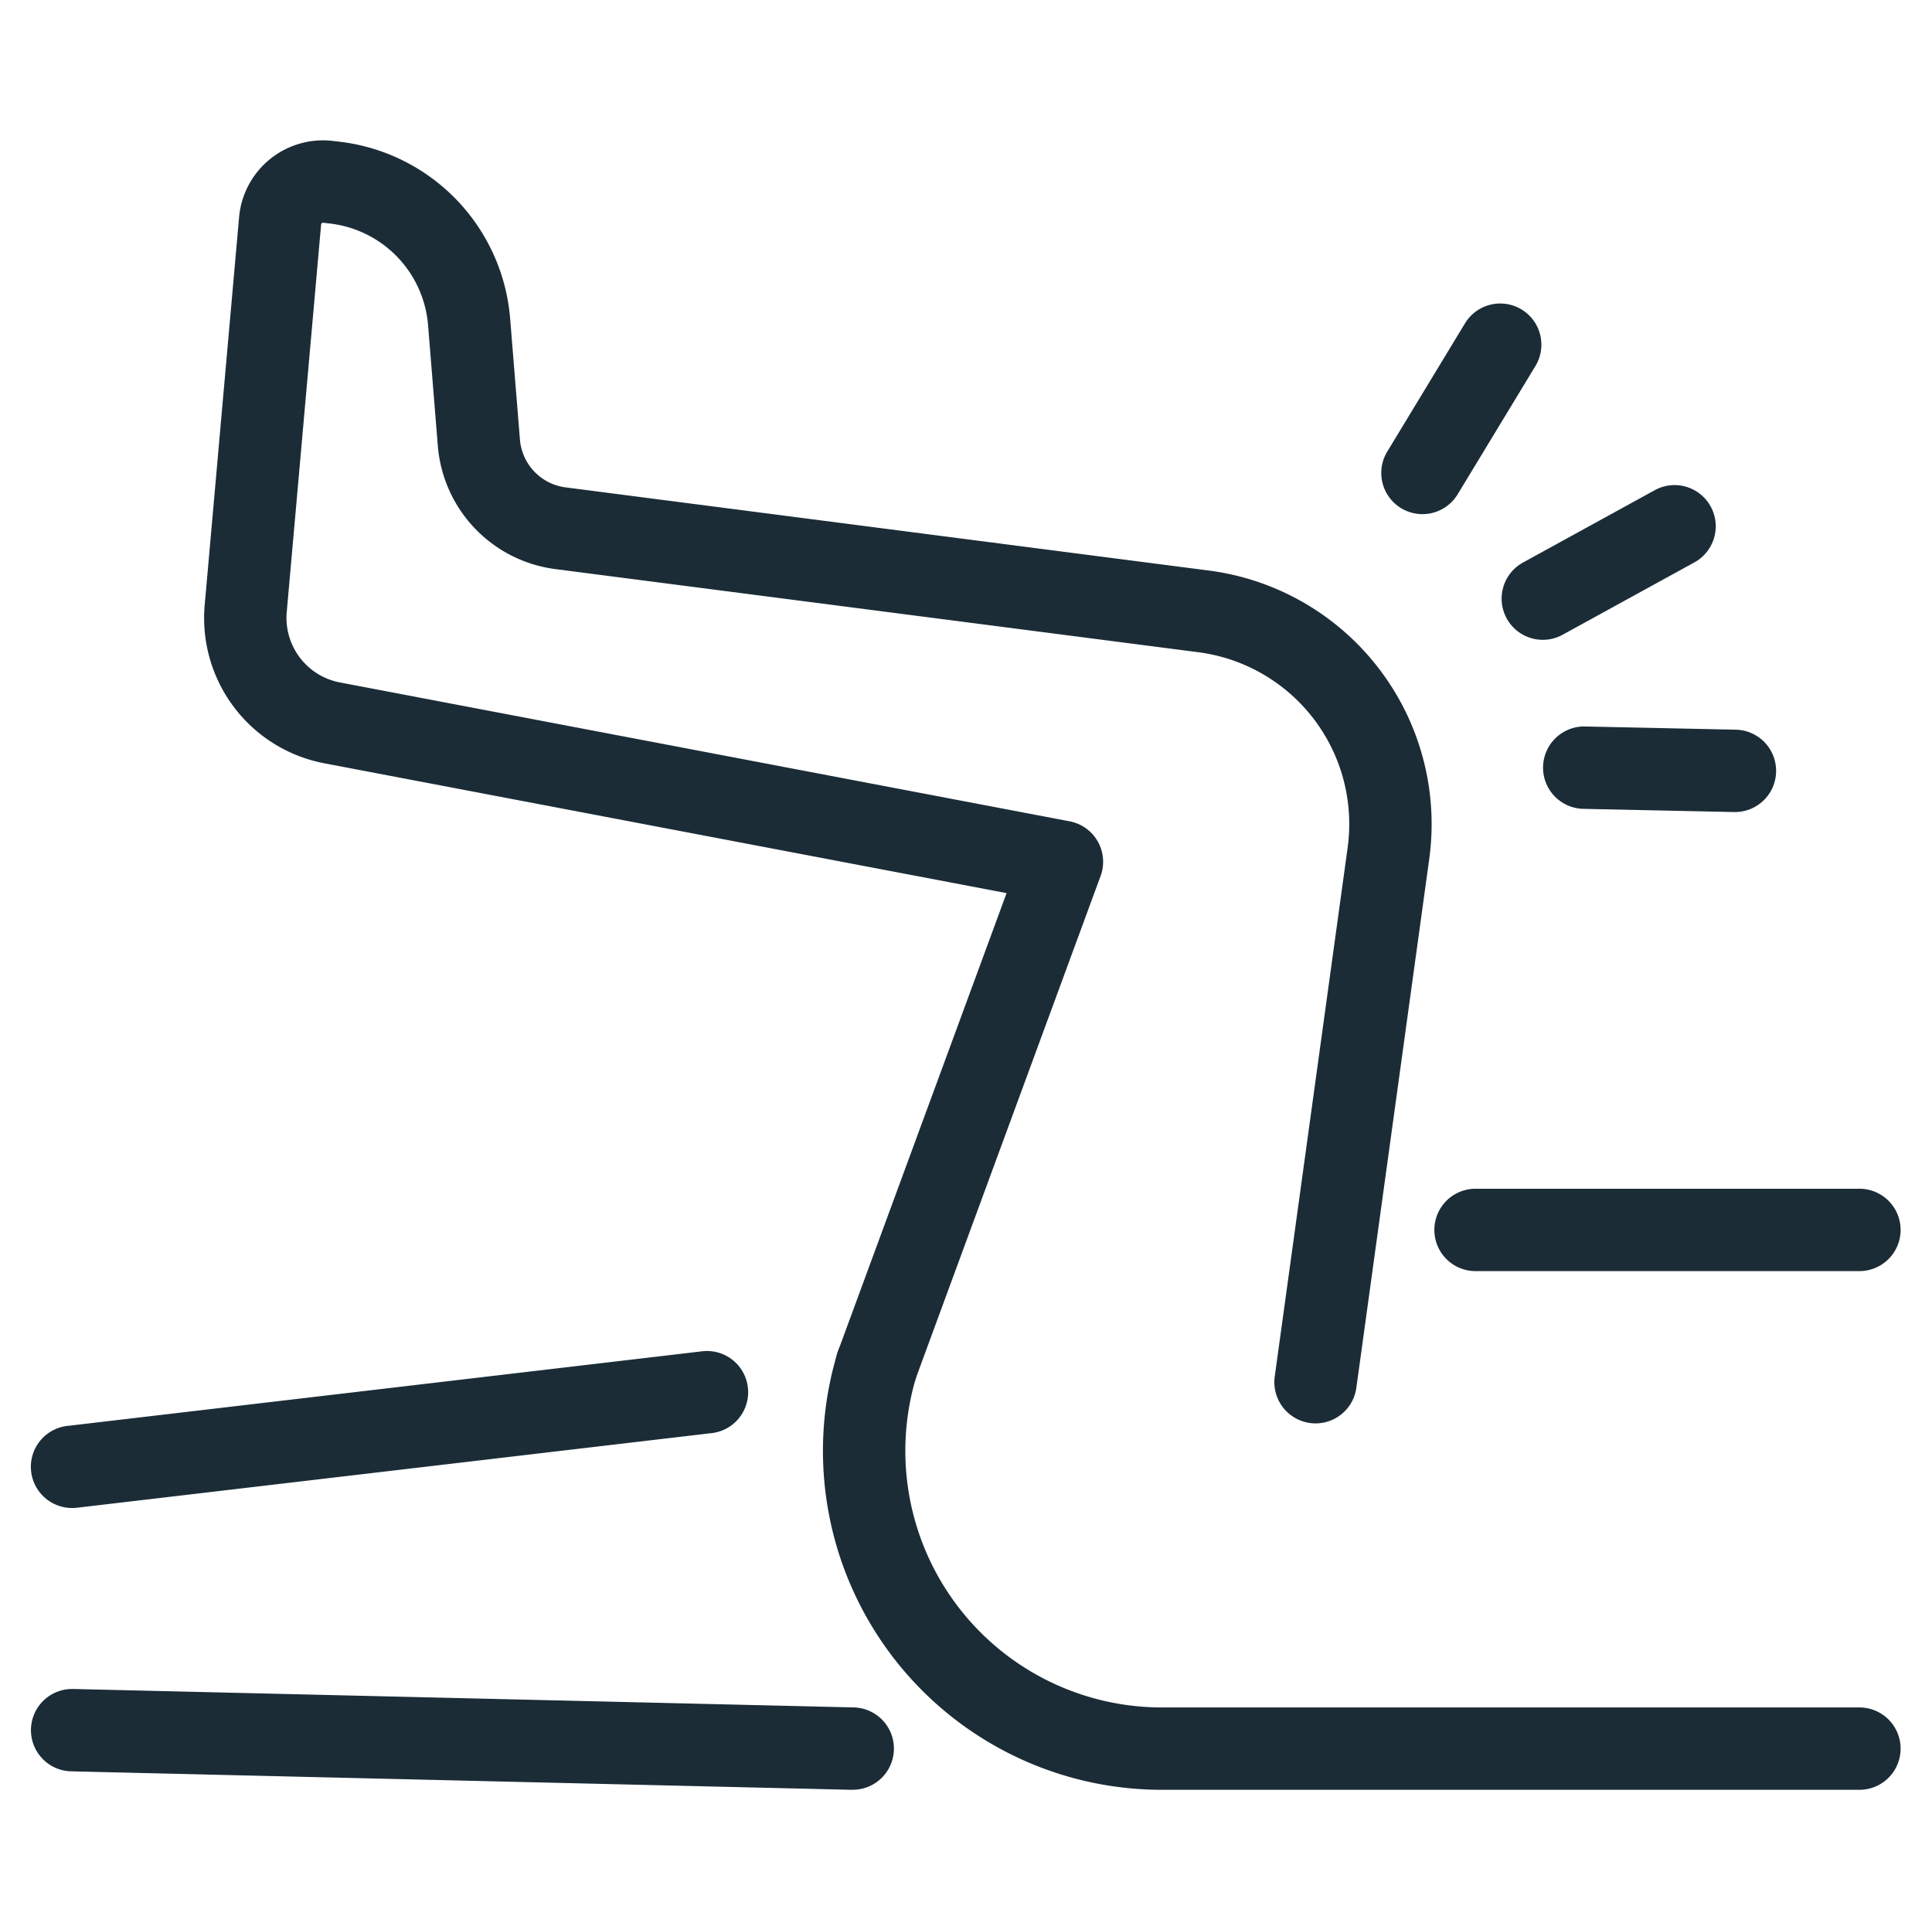 <svg id="Capa_1" data-name="Capa 1" xmlns="http://www.w3.org/2000/svg" viewBox="0 0 42.278 42.23"><defs><style>.cls-1{fill:#1b2c37;}.cls-2{fill:#fff;}</style></defs><title>icono rehabilitacion</title><path class="cls-1" d="M1.587,32.994A.901.901,0,0,1,1.504,31.195l13.883-1.632a.901.901,0,0,1,.167,1.795L1.671,32.99Q1.629,32.994,1.587,32.994Z"/><path class="cls-1" d="M18.652,39.16l-.018-0L1.57,38.756a.901.901,0,0,1,.017-1.802l.018 0,17.064.403a.901.901,0,0,1-.017,1.802Z"/><path class="cls-1" d="M40.69,39.16H25.425a7.416,7.416,0,0,1-7.105-9.542.901.901,0,1,1,1.727.517,5.614,5.614,0,0,0,5.378,7.223H40.69a.901.901,0,0,1,0,1.802Z"/><path class="cls-1" d="M28.789,31.143a.902.902,0,0,1-.894-1.024l1.595-11.57A3.791,3.791,0,0,0,26.221,14.27l-14.08-1.82a2.96,2.96,0,0,1-2.559-2.684L9.367,7.11A2.437,2.437,0,0,0,7.222,4.891l-.148-.017a.042.042,0,0,0-.047.038l-.752,8.476a1.438,1.438,0,0,0,1.167,1.544l15.965,3.038a.901.901,0,0,1,.677,1.197L20.029,30.187a.901.901,0,0,1-1.691-.623l3.689-10.023L7.105,16.702a3.235,3.235,0,0,1-2.625-3.474l.752-8.476a1.844,1.844,0,0,1,2.048-1.669l.148.017a4.244,4.244,0,0,1,3.735,3.864L11.378,9.621a1.15,1.15,0,0,0,.994,1.042l14.08,1.82a5.594,5.594,0,0,1,4.824,6.311l-1.595,11.57A.901.901,0,0,1,28.789,31.143Z"/><path class="cls-1" d="M40.69,27.811H32.289a.901.901,0,0,1,0-1.802h8.401a.901.901,0,0,1,0,1.802Z"/><line class="cls-2" x1="32.833" y1="7.535" x2="31.128" y2="10.347"/><path class="cls-1" d="M31.127,11.249a.901.901,0,0,1-.77-1.368l1.705-2.812a.901.901,0,0,1,1.541.934l-1.705,2.812A.901.901,0,0,1,31.127,11.249Z"/><line class="cls-2" x1="36.645" y1="11.514" x2="33.762" y2="13.097"/><path class="cls-1" d="M33.763,13.999a.901.901,0,0,1-.435-1.691l2.883-1.583a.901.901,0,0,1,.867,1.58l-2.883,1.583A.898.898,0,0,1,33.763,13.999Z"/><line class="cls-2" x1="37.957" y1="16.866" x2="34.669" y2="16.796"/><path class="cls-1" d="M37.957,17.767l-.02-0-3.288-.07a.901.901,0,1,1,.038-1.802l3.288.07a.901.901,0,0,1-.019,1.802Z"/></svg>